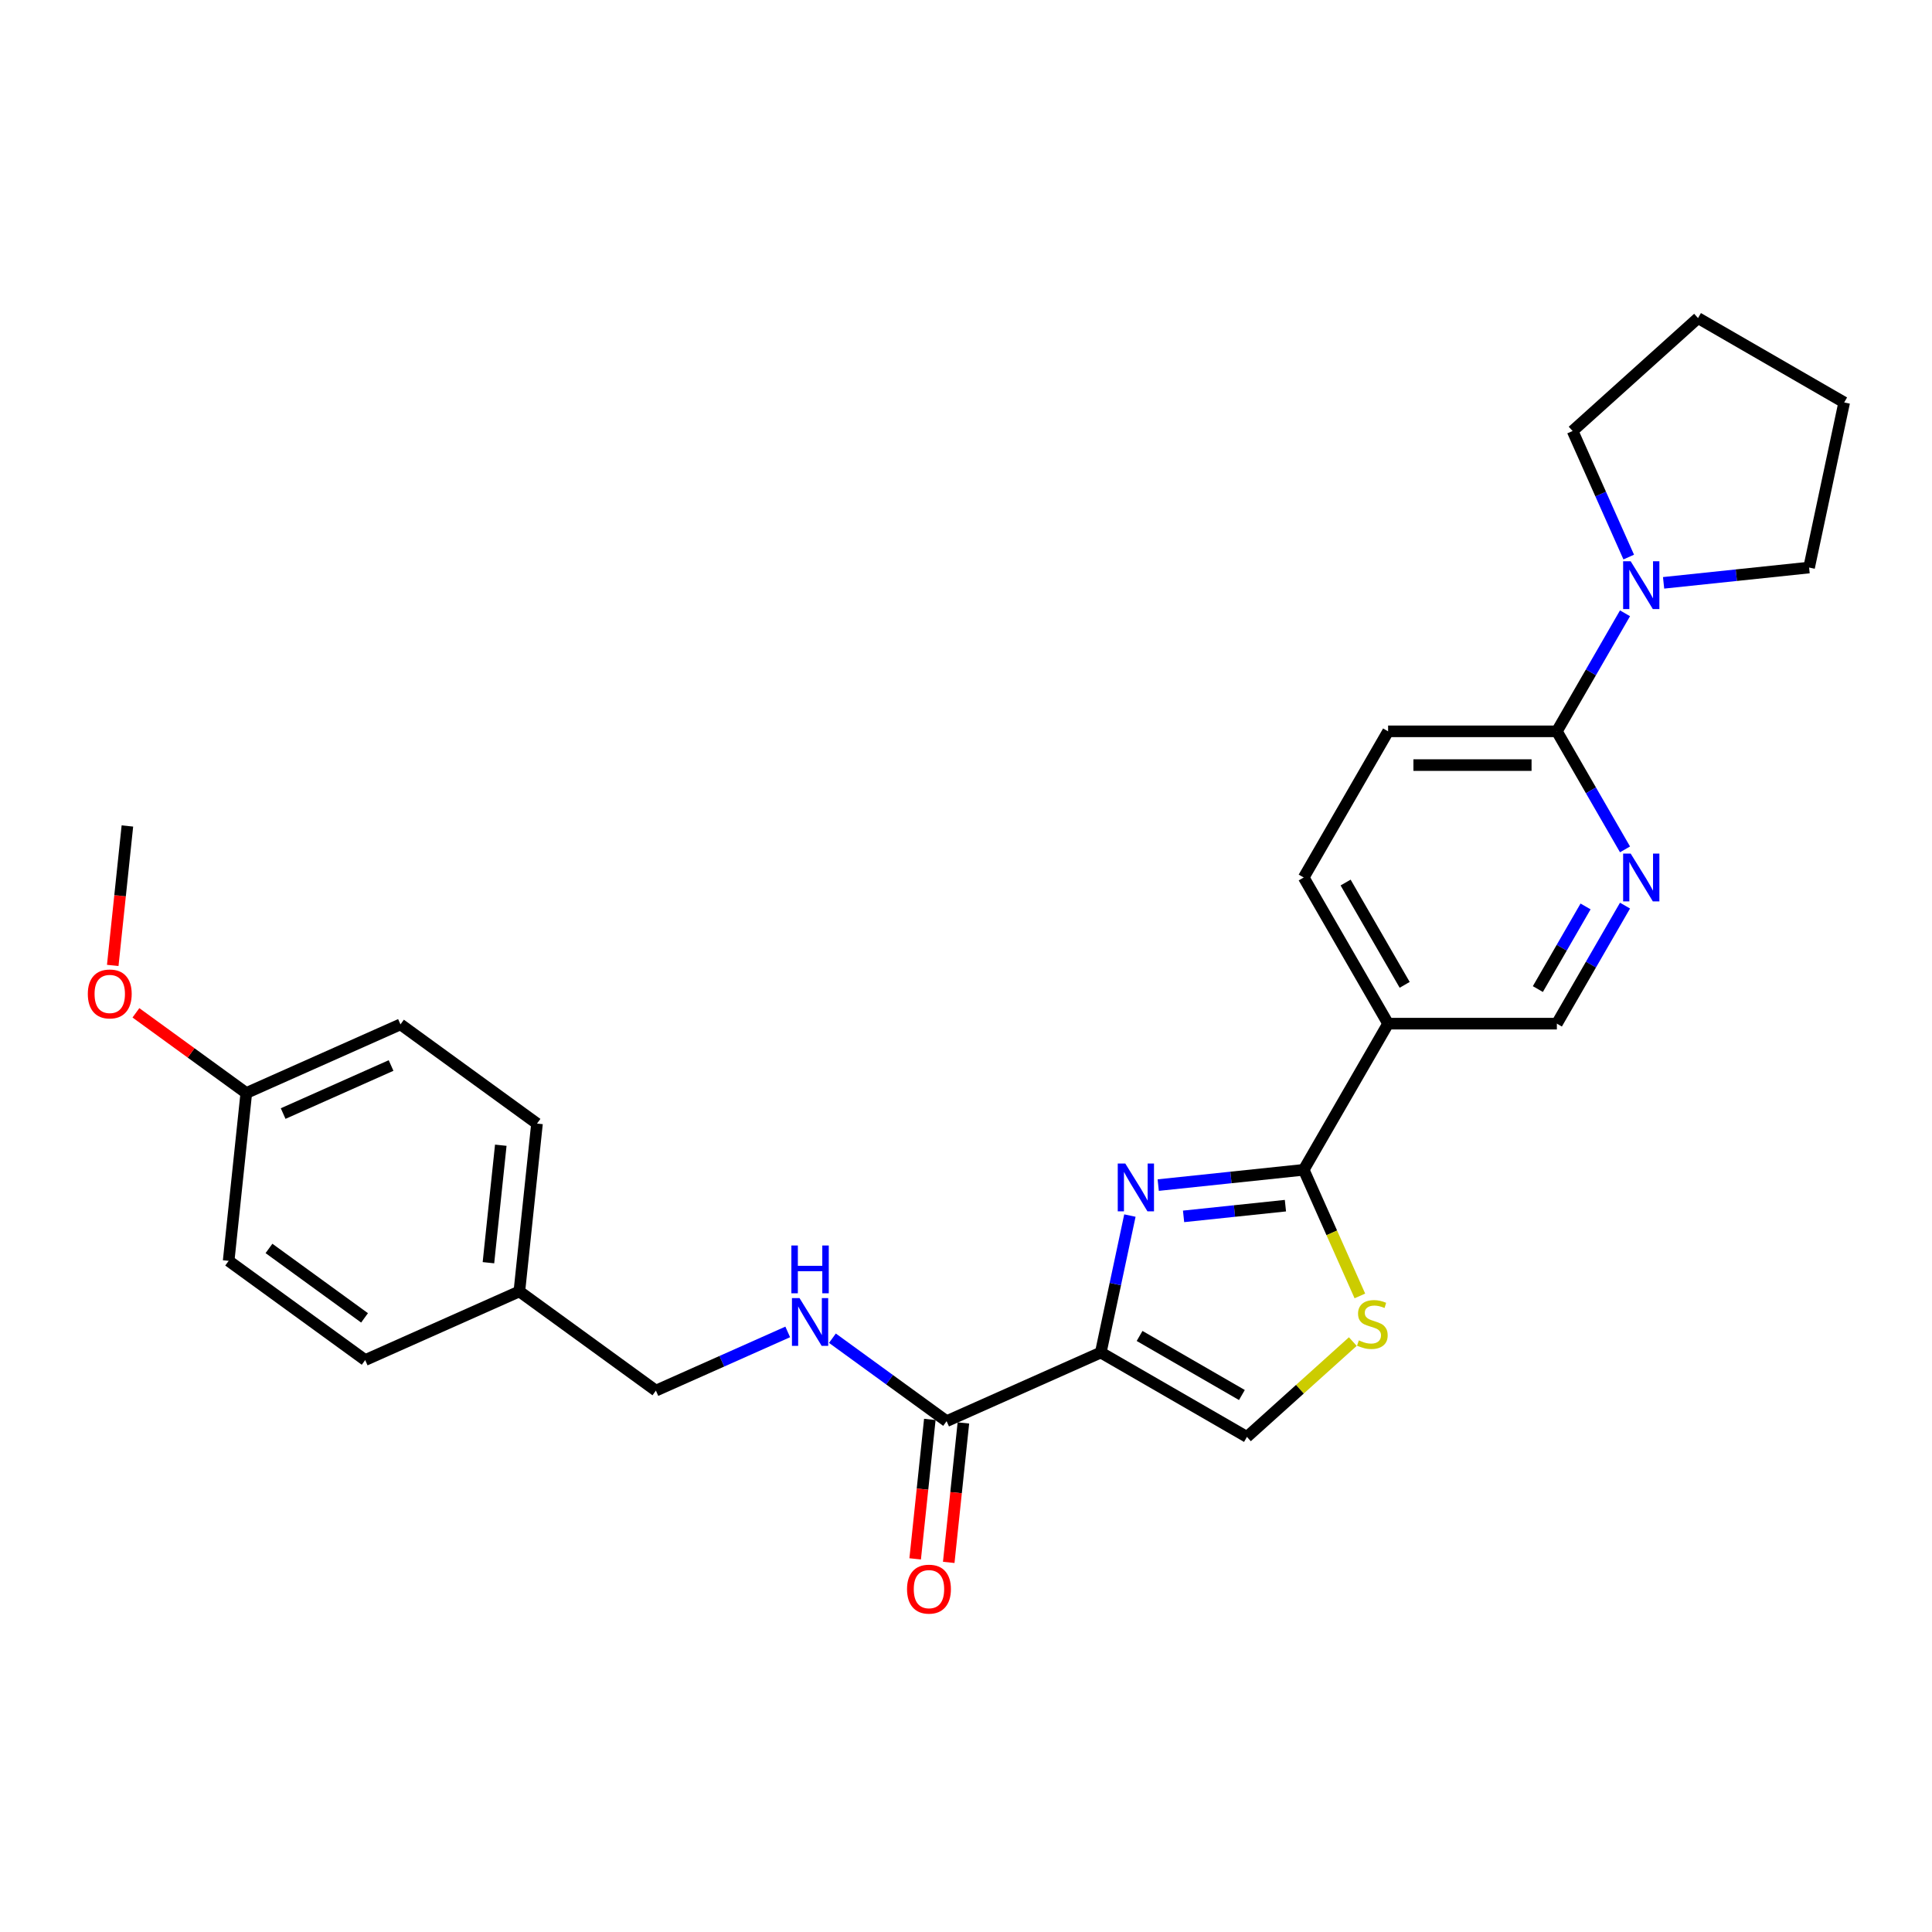 <?xml version='1.0' encoding='iso-8859-1'?>
<svg version='1.1' baseProfile='full'
              xmlns='http://www.w3.org/2000/svg'
                      xmlns:rdkit='http://www.rdkit.org/xml'
                      xmlns:xlink='http://www.w3.org/1999/xlink'
                  xml:space='preserve'
width='1000px' height='1000px' viewBox='0 0 1000 1000'>
<!-- END OF HEADER -->
<rect style='opacity:1.0;fill:#FFFFFF;stroke:none' width='1000' height='1000' x='0' y='0'> </rect>
<path class='bond-0' d='M 569.765,700.065 L 577.299,664.62' style='fill:none;fill-rule:evenodd;stroke:#000000;stroke-width:6px;stroke-linecap:butt;stroke-linejoin:miter;stroke-opacity:1' />
<path class='bond-0' d='M 577.299,664.62 L 584.834,629.174' style='fill:none;fill-rule:evenodd;stroke:#0000FF;stroke-width:6px;stroke-linecap:butt;stroke-linejoin:miter;stroke-opacity:1' />
<path class='bond-3' d='M 569.765,700.065 L 489.964,735.595' style='fill:none;fill-rule:evenodd;stroke:#000000;stroke-width:6px;stroke-linecap:butt;stroke-linejoin:miter;stroke-opacity:1' />
<path class='bond-4' d='M 569.765,700.065 L 645.415,743.742' style='fill:none;fill-rule:evenodd;stroke:#000000;stroke-width:6px;stroke-linecap:butt;stroke-linejoin:miter;stroke-opacity:1' />
<path class='bond-4' d='M 589.848,691.487 L 642.803,722.061' style='fill:none;fill-rule:evenodd;stroke:#000000;stroke-width:6px;stroke-linecap:butt;stroke-linejoin:miter;stroke-opacity:1' />
<path class='bond-1' d='M 599.493,613.405 L 637.147,609.448' style='fill:none;fill-rule:evenodd;stroke:#0000FF;stroke-width:6px;stroke-linecap:butt;stroke-linejoin:miter;stroke-opacity:1' />
<path class='bond-1' d='M 637.147,609.448 L 674.802,605.49' style='fill:none;fill-rule:evenodd;stroke:#000000;stroke-width:6px;stroke-linecap:butt;stroke-linejoin:miter;stroke-opacity:1' />
<path class='bond-1' d='M 612.615,629.593 L 638.973,626.823' style='fill:none;fill-rule:evenodd;stroke:#0000FF;stroke-width:6px;stroke-linecap:butt;stroke-linejoin:miter;stroke-opacity:1' />
<path class='bond-1' d='M 638.973,626.823 L 665.332,624.052' style='fill:none;fill-rule:evenodd;stroke:#000000;stroke-width:6px;stroke-linecap:butt;stroke-linejoin:miter;stroke-opacity:1' />
<path class='bond-5' d='M 674.802,605.49 L 718.479,529.84' style='fill:none;fill-rule:evenodd;stroke:#000000;stroke-width:6px;stroke-linecap:butt;stroke-linejoin:miter;stroke-opacity:1' />
<path class='bond-27' d='M 674.802,605.49 L 689.335,638.131' style='fill:none;fill-rule:evenodd;stroke:#000000;stroke-width:6px;stroke-linecap:butt;stroke-linejoin:miter;stroke-opacity:1' />
<path class='bond-27' d='M 689.335,638.131 L 703.868,670.773' style='fill:none;fill-rule:evenodd;stroke:#CCCC00;stroke-width:6px;stroke-linecap:butt;stroke-linejoin:miter;stroke-opacity:1' />
<path class='bond-2' d='M 700.216,694.399 L 672.816,719.071' style='fill:none;fill-rule:evenodd;stroke:#CCCC00;stroke-width:6px;stroke-linecap:butt;stroke-linejoin:miter;stroke-opacity:1' />
<path class='bond-2' d='M 672.816,719.071 L 645.415,743.742' style='fill:none;fill-rule:evenodd;stroke:#000000;stroke-width:6px;stroke-linecap:butt;stroke-linejoin:miter;stroke-opacity:1' />
<path class='bond-9' d='M 489.964,735.595 L 460.411,714.124' style='fill:none;fill-rule:evenodd;stroke:#000000;stroke-width:6px;stroke-linecap:butt;stroke-linejoin:miter;stroke-opacity:1' />
<path class='bond-9' d='M 460.411,714.124 L 430.859,692.653' style='fill:none;fill-rule:evenodd;stroke:#0000FF;stroke-width:6px;stroke-linecap:butt;stroke-linejoin:miter;stroke-opacity:1' />
<path class='bond-12' d='M 481.276,734.682 L 477.483,770.773' style='fill:none;fill-rule:evenodd;stroke:#000000;stroke-width:6px;stroke-linecap:butt;stroke-linejoin:miter;stroke-opacity:1' />
<path class='bond-12' d='M 477.483,770.773 L 473.69,806.864' style='fill:none;fill-rule:evenodd;stroke:#FF0000;stroke-width:6px;stroke-linecap:butt;stroke-linejoin:miter;stroke-opacity:1' />
<path class='bond-12' d='M 498.651,736.508 L 494.858,772.599' style='fill:none;fill-rule:evenodd;stroke:#000000;stroke-width:6px;stroke-linecap:butt;stroke-linejoin:miter;stroke-opacity:1' />
<path class='bond-12' d='M 494.858,772.599 L 491.065,808.69' style='fill:none;fill-rule:evenodd;stroke:#FF0000;stroke-width:6px;stroke-linecap:butt;stroke-linejoin:miter;stroke-opacity:1' />
<path class='bond-10' d='M 718.479,529.84 L 805.832,529.84' style='fill:none;fill-rule:evenodd;stroke:#000000;stroke-width:6px;stroke-linecap:butt;stroke-linejoin:miter;stroke-opacity:1' />
<path class='bond-11' d='M 718.479,529.84 L 674.802,454.189' style='fill:none;fill-rule:evenodd;stroke:#000000;stroke-width:6px;stroke-linecap:butt;stroke-linejoin:miter;stroke-opacity:1' />
<path class='bond-11' d='M 727.057,509.757 L 696.483,456.802' style='fill:none;fill-rule:evenodd;stroke:#000000;stroke-width:6px;stroke-linecap:butt;stroke-linejoin:miter;stroke-opacity:1' />
<path class='bond-6' d='M 805.832,378.539 L 718.479,378.539' style='fill:none;fill-rule:evenodd;stroke:#000000;stroke-width:6px;stroke-linecap:butt;stroke-linejoin:miter;stroke-opacity:1' />
<path class='bond-6' d='M 792.729,396.01 L 731.582,396.01' style='fill:none;fill-rule:evenodd;stroke:#000000;stroke-width:6px;stroke-linecap:butt;stroke-linejoin:miter;stroke-opacity:1' />
<path class='bond-8' d='M 805.832,378.539 L 823.469,347.99' style='fill:none;fill-rule:evenodd;stroke:#000000;stroke-width:6px;stroke-linecap:butt;stroke-linejoin:miter;stroke-opacity:1' />
<path class='bond-8' d='M 823.469,347.99 L 841.107,317.442' style='fill:none;fill-rule:evenodd;stroke:#0000FF;stroke-width:6px;stroke-linecap:butt;stroke-linejoin:miter;stroke-opacity:1' />
<path class='bond-28' d='M 805.832,378.539 L 823.469,409.088' style='fill:none;fill-rule:evenodd;stroke:#000000;stroke-width:6px;stroke-linecap:butt;stroke-linejoin:miter;stroke-opacity:1' />
<path class='bond-28' d='M 823.469,409.088 L 841.107,439.636' style='fill:none;fill-rule:evenodd;stroke:#0000FF;stroke-width:6px;stroke-linecap:butt;stroke-linejoin:miter;stroke-opacity:1' />
<path class='bond-7' d='M 841.107,468.742 L 823.469,499.291' style='fill:none;fill-rule:evenodd;stroke:#0000FF;stroke-width:6px;stroke-linecap:butt;stroke-linejoin:miter;stroke-opacity:1' />
<path class='bond-7' d='M 823.469,499.291 L 805.832,529.84' style='fill:none;fill-rule:evenodd;stroke:#000000;stroke-width:6px;stroke-linecap:butt;stroke-linejoin:miter;stroke-opacity:1' />
<path class='bond-7' d='M 820.685,469.172 L 808.339,490.556' style='fill:none;fill-rule:evenodd;stroke:#0000FF;stroke-width:6px;stroke-linecap:butt;stroke-linejoin:miter;stroke-opacity:1' />
<path class='bond-7' d='M 808.339,490.556 L 795.993,511.94' style='fill:none;fill-rule:evenodd;stroke:#000000;stroke-width:6px;stroke-linecap:butt;stroke-linejoin:miter;stroke-opacity:1' />
<path class='bond-21' d='M 843.029,288.336 L 828.504,255.712' style='fill:none;fill-rule:evenodd;stroke:#0000FF;stroke-width:6px;stroke-linecap:butt;stroke-linejoin:miter;stroke-opacity:1' />
<path class='bond-21' d='M 828.504,255.712 L 813.979,223.087' style='fill:none;fill-rule:evenodd;stroke:#000000;stroke-width:6px;stroke-linecap:butt;stroke-linejoin:miter;stroke-opacity:1' />
<path class='bond-22' d='M 861.074,301.673 L 898.729,297.715' style='fill:none;fill-rule:evenodd;stroke:#0000FF;stroke-width:6px;stroke-linecap:butt;stroke-linejoin:miter;stroke-opacity:1' />
<path class='bond-22' d='M 898.729,297.715 L 936.384,293.758' style='fill:none;fill-rule:evenodd;stroke:#000000;stroke-width:6px;stroke-linecap:butt;stroke-linejoin:miter;stroke-opacity:1' />
<path class='bond-14' d='M 407.728,689.399 L 373.61,704.59' style='fill:none;fill-rule:evenodd;stroke:#0000FF;stroke-width:6px;stroke-linecap:butt;stroke-linejoin:miter;stroke-opacity:1' />
<path class='bond-14' d='M 373.61,704.59 L 339.492,719.78' style='fill:none;fill-rule:evenodd;stroke:#000000;stroke-width:6px;stroke-linecap:butt;stroke-linejoin:miter;stroke-opacity:1' />
<path class='bond-13' d='M 674.802,454.189 L 718.479,378.539' style='fill:none;fill-rule:evenodd;stroke:#000000;stroke-width:6px;stroke-linecap:butt;stroke-linejoin:miter;stroke-opacity:1' />
<path class='bond-15' d='M 339.492,719.78 L 268.822,668.435' style='fill:none;fill-rule:evenodd;stroke:#000000;stroke-width:6px;stroke-linecap:butt;stroke-linejoin:miter;stroke-opacity:1' />
<path class='bond-17' d='M 268.822,668.435 L 189.02,703.965' style='fill:none;fill-rule:evenodd;stroke:#000000;stroke-width:6px;stroke-linecap:butt;stroke-linejoin:miter;stroke-opacity:1' />
<path class='bond-18' d='M 268.822,668.435 L 277.953,581.56' style='fill:none;fill-rule:evenodd;stroke:#000000;stroke-width:6px;stroke-linecap:butt;stroke-linejoin:miter;stroke-opacity:1' />
<path class='bond-18' d='M 252.816,653.577 L 259.208,592.765' style='fill:none;fill-rule:evenodd;stroke:#000000;stroke-width:6px;stroke-linecap:butt;stroke-linejoin:miter;stroke-opacity:1' />
<path class='bond-16' d='M 127.481,565.745 L 207.282,530.215' style='fill:none;fill-rule:evenodd;stroke:#000000;stroke-width:6px;stroke-linecap:butt;stroke-linejoin:miter;stroke-opacity:1' />
<path class='bond-16' d='M 146.557,576.376 L 202.418,551.505' style='fill:none;fill-rule:evenodd;stroke:#000000;stroke-width:6px;stroke-linecap:butt;stroke-linejoin:miter;stroke-opacity:1' />
<path class='bond-23' d='M 127.481,565.745 L 98.916,544.991' style='fill:none;fill-rule:evenodd;stroke:#000000;stroke-width:6px;stroke-linecap:butt;stroke-linejoin:miter;stroke-opacity:1' />
<path class='bond-23' d='M 98.916,544.991 L 70.35,524.237' style='fill:none;fill-rule:evenodd;stroke:#FF0000;stroke-width:6px;stroke-linecap:butt;stroke-linejoin:miter;stroke-opacity:1' />
<path class='bond-29' d='M 127.481,565.745 L 118.35,652.62' style='fill:none;fill-rule:evenodd;stroke:#000000;stroke-width:6px;stroke-linecap:butt;stroke-linejoin:miter;stroke-opacity:1' />
<path class='bond-20' d='M 189.02,703.965 L 118.35,652.62' style='fill:none;fill-rule:evenodd;stroke:#000000;stroke-width:6px;stroke-linecap:butt;stroke-linejoin:miter;stroke-opacity:1' />
<path class='bond-20' d='M 188.689,682.129 L 139.22,646.187' style='fill:none;fill-rule:evenodd;stroke:#000000;stroke-width:6px;stroke-linecap:butt;stroke-linejoin:miter;stroke-opacity:1' />
<path class='bond-19' d='M 277.953,581.56 L 207.282,530.215' style='fill:none;fill-rule:evenodd;stroke:#000000;stroke-width:6px;stroke-linecap:butt;stroke-linejoin:miter;stroke-opacity:1' />
<path class='bond-25' d='M 813.979,223.087 L 878.895,164.637' style='fill:none;fill-rule:evenodd;stroke:#000000;stroke-width:6px;stroke-linecap:butt;stroke-linejoin:miter;stroke-opacity:1' />
<path class='bond-26' d='M 936.384,293.758 L 954.545,208.313' style='fill:none;fill-rule:evenodd;stroke:#000000;stroke-width:6px;stroke-linecap:butt;stroke-linejoin:miter;stroke-opacity:1' />
<path class='bond-24' d='M 58.355,499.707 L 62.148,463.616' style='fill:none;fill-rule:evenodd;stroke:#FF0000;stroke-width:6px;stroke-linecap:butt;stroke-linejoin:miter;stroke-opacity:1' />
<path class='bond-24' d='M 62.148,463.616 L 65.941,427.525' style='fill:none;fill-rule:evenodd;stroke:#000000;stroke-width:6px;stroke-linecap:butt;stroke-linejoin:miter;stroke-opacity:1' />
<path class='bond-30' d='M 878.895,164.637 L 954.545,208.313' style='fill:none;fill-rule:evenodd;stroke:#000000;stroke-width:6px;stroke-linecap:butt;stroke-linejoin:miter;stroke-opacity:1' />
<path  class='atom-1' d='M 582.459 602.252
L 590.565 615.355
Q 591.369 616.647, 592.662 618.988
Q 593.954 621.33, 594.024 621.469
L 594.024 602.252
L 597.309 602.252
L 597.309 626.99
L 593.919 626.99
L 585.219 612.664
Q 584.206 610.987, 583.123 609.065
Q 582.074 607.143, 581.76 606.549
L 581.76 626.99
L 578.545 626.99
L 578.545 602.252
L 582.459 602.252
' fill='#0000FF'/>
<path  class='atom-3' d='M 703.343 693.782
Q 703.623 693.887, 704.776 694.376
Q 705.929 694.865, 707.187 695.18
Q 708.48 695.459, 709.738 695.459
Q 712.079 695.459, 713.442 694.341
Q 714.804 693.188, 714.804 691.196
Q 714.804 689.834, 714.105 688.995
Q 713.442 688.156, 712.393 687.702
Q 711.345 687.248, 709.598 686.724
Q 707.397 686.06, 706.069 685.431
Q 704.776 684.802, 703.833 683.474
Q 702.924 682.146, 702.924 679.91
Q 702.924 676.8, 705.021 674.879
Q 707.152 672.957, 711.345 672.957
Q 714.21 672.957, 717.46 674.32
L 716.656 677.01
Q 713.686 675.787, 711.45 675.787
Q 709.039 675.787, 707.711 676.8
Q 706.383 677.779, 706.418 679.491
Q 706.418 680.819, 707.082 681.622
Q 707.781 682.426, 708.759 682.88
Q 709.773 683.334, 711.45 683.859
Q 713.686 684.557, 715.014 685.256
Q 716.342 685.955, 717.285 687.388
Q 718.263 688.785, 718.263 691.196
Q 718.263 694.621, 715.957 696.472
Q 713.686 698.289, 709.877 698.289
Q 707.676 698.289, 705.999 697.8
Q 704.357 697.346, 702.4 696.542
L 703.343 693.782
' fill='#CCCC00'/>
<path  class='atom-8' d='M 844.04 441.82
L 852.147 454.923
Q 852.95 456.216, 854.243 458.557
Q 855.536 460.898, 855.606 461.038
L 855.606 441.82
L 858.891 441.82
L 858.891 466.559
L 855.501 466.559
L 846.801 452.233
Q 845.788 450.555, 844.704 448.634
Q 843.656 446.712, 843.342 446.118
L 843.342 466.559
L 840.127 466.559
L 840.127 441.82
L 844.04 441.82
' fill='#0000FF'/>
<path  class='atom-9' d='M 844.04 290.519
L 852.147 303.622
Q 852.95 304.915, 854.243 307.256
Q 855.536 309.597, 855.606 309.737
L 855.606 290.519
L 858.891 290.519
L 858.891 315.258
L 855.501 315.258
L 846.801 300.932
Q 845.788 299.255, 844.704 297.333
Q 843.656 295.411, 843.342 294.817
L 843.342 315.258
L 840.127 315.258
L 840.127 290.519
L 844.04 290.519
' fill='#0000FF'/>
<path  class='atom-10' d='M 413.825 671.881
L 421.932 684.984
Q 422.735 686.277, 424.028 688.618
Q 425.321 690.959, 425.391 691.099
L 425.391 671.881
L 428.675 671.881
L 428.675 696.619
L 425.286 696.619
L 416.586 682.293
Q 415.572 680.616, 414.489 678.694
Q 413.441 676.773, 413.126 676.179
L 413.126 696.619
L 409.912 696.619
L 409.912 671.881
L 413.825 671.881
' fill='#0000FF'/>
<path  class='atom-10' d='M 409.615 644.669
L 412.969 644.669
L 412.969 655.186
L 425.618 655.186
L 425.618 644.669
L 428.972 644.669
L 428.972 669.407
L 425.618 669.407
L 425.618 657.981
L 412.969 657.981
L 412.969 669.407
L 409.615 669.407
L 409.615 644.669
' fill='#0000FF'/>
<path  class='atom-13' d='M 469.477 822.54
Q 469.477 816.6, 472.412 813.281
Q 475.347 809.961, 480.833 809.961
Q 486.319 809.961, 489.254 813.281
Q 492.189 816.6, 492.189 822.54
Q 492.189 828.55, 489.219 831.974
Q 486.249 835.363, 480.833 835.363
Q 475.382 835.363, 472.412 831.974
Q 469.477 828.585, 469.477 822.54
M 480.833 832.568
Q 484.607 832.568, 486.633 830.052
Q 488.695 827.502, 488.695 822.54
Q 488.695 817.683, 486.633 815.237
Q 484.607 812.756, 480.833 812.756
Q 477.059 812.756, 474.998 815.202
Q 472.971 817.648, 472.971 822.54
Q 472.971 827.537, 474.998 830.052
Q 477.059 832.568, 480.833 832.568
' fill='#FF0000'/>
<path  class='atom-24' d='M 45.455 514.47
Q 45.455 508.53, 48.39 505.21
Q 51.325 501.891, 56.81 501.891
Q 62.296 501.891, 65.231 505.21
Q 68.166 508.53, 68.166 514.47
Q 68.166 520.48, 65.196 523.904
Q 62.226 527.293, 56.81 527.293
Q 51.36 527.293, 48.39 523.904
Q 45.455 520.514, 45.455 514.47
M 56.81 524.498
Q 60.584 524.498, 62.611 521.982
Q 64.672 519.431, 64.672 514.47
Q 64.672 509.613, 62.611 507.167
Q 60.584 504.686, 56.81 504.686
Q 53.037 504.686, 50.975 507.132
Q 48.949 509.578, 48.949 514.47
Q 48.949 519.466, 50.975 521.982
Q 53.037 524.498, 56.81 524.498
' fill='#FF0000'/>
</svg>
